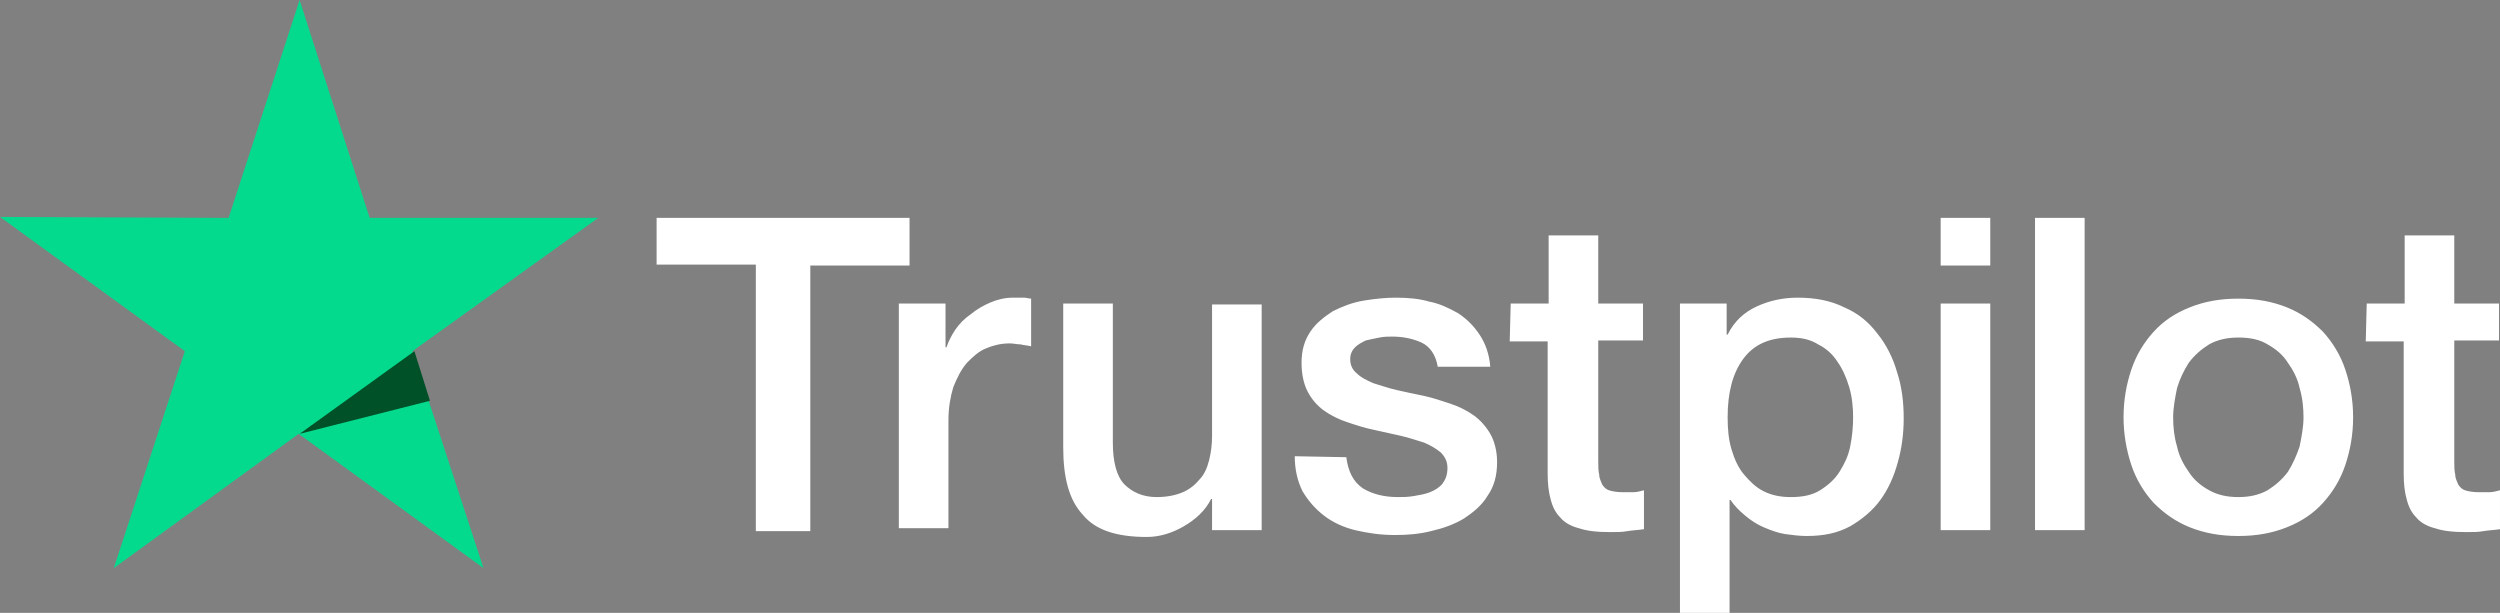 <?xml version="1.0" encoding="UTF-8"?>
<svg id="Ebene_2" data-name="Ebene 2" xmlns="http://www.w3.org/2000/svg" viewBox="0 0 257 63">
  <rect x="0" y="0" width="257" height="63" fill="#808080" stroke="none"/>
  <defs>
    <style>
      .cls-1 {
        fill: #04da8d;
      }

      .cls-2 {
        fill: #fff;
      }

      .cls-3 {
        fill: #005128;
      }
    </style>
  </defs>
  <g id="Layer_1" data-name="Layer 1">
    <g>
      <path class="cls-2" d="M67.5,22.4h26v4.9h-10.2v27.3h-5.6v-27.4h-10.2v-4.8h0ZM92.4,31.2h4.8v4.5h.1c.2-.6.5-1.2.9-1.8s1-1.2,1.6-1.6c.6-.5,1.3-.9,2-1.2.7-.3,1.5-.5,2.3-.5h1.2c.2,0,.5.1.7.1v4.9c-.4-.1-.7-.1-1.1-.2-.4,0-.7-.1-1.1-.1-.9,0-1.7.2-2.4.5-.8.3-1.4.9-2,1.5-.6.7-1,1.5-1.4,2.5-.3,1-.5,2.1-.5,3.4v11.1h-5.1v-23.1h0ZM129.6,54.5h-5v-3.2h-.1c-.6,1.2-1.6,2.1-2.8,2.8-1.2.7-2.5,1.1-3.8,1.1-3.1,0-5.3-.7-6.6-2.3-1.4-1.5-2-3.8-2-6.9v-14.8h5.1v14.3c0,2,.4,3.5,1.2,4.3.8.8,1.9,1.3,3.3,1.3,1.1,0,2-.2,2.7-.5s1.3-.8,1.7-1.3c.5-.5.8-1.2,1-2s.3-1.6.3-2.5v-13.5h5.1v23.2h-.1ZM138.4,47c.2,1.5.7,2.5,1.7,3.2,1,.6,2.2.9,3.6.9.5,0,1,0,1.6-.1s1.2-.2,1.7-.4,1-.5,1.3-.9.5-.9.5-1.6-.3-1.2-.7-1.6c-.5-.4-1-.7-1.7-1-.7-.2-1.5-.5-2.4-.7s-1.8-.4-2.7-.6c-1-.2-1.9-.5-2.8-.8-.9-.3-1.7-.7-2.4-1.2s-1.3-1.2-1.7-2-.6-1.8-.6-2.9c0-1.3.3-2.3.9-3.2.6-.9,1.4-1.5,2.3-2.1,1-.5,2-.9,3.2-1.1s2.3-.3,3.3-.3c1.2,0,2.4.1,3.4.4,1.1.2,2.1.7,3,1.2.9.6,1.6,1.3,2.2,2.2.6.9,1,2,1.1,3.3h-5.4c-.2-1.2-.8-2.1-1.7-2.5s-1.9-.6-3-.6c-.4,0-.8,0-1.3.1s-1,.2-1.4.3c-.4.2-.8.4-1.1.7s-.5.7-.5,1.2c0,.6.2,1.1.7,1.5.4.4,1,.7,1.7,1,.7.2,1.5.5,2.4.7s1.8.4,2.8.6c.9.2,1.8.5,2.7.8s1.7.7,2.4,1.2,1.3,1.2,1.7,1.9.7,1.7.7,2.9c0,1.4-.3,2.5-1,3.5-.6,1-1.5,1.7-2.4,2.3-1,.6-2.1,1-3.4,1.3-1.2.3-2.4.4-3.7.4-1.5,0-2.8-.2-4.1-.5-1.2-.3-2.3-.8-3.2-1.5s-1.6-1.5-2.2-2.5c-.5-1-.8-2.2-.8-3.6l5.3.1h0ZM155.3,31.2h3.9v-7h5.1v7h4.6v3.8h-4.6v12.4c0,.5,0,1,.1,1.4,0,.4.2.7.3,1,.2.3.4.5.7.6s.8.2,1.4.2h1.1c.4,0,.7-.1,1.1-.2v4c-.6.1-1.1.1-1.7.2-.5.1-1.1.1-1.7.1-1.4,0-2.4-.1-3.3-.4-.8-.2-1.5-.6-1.9-1.1-.5-.5-.8-1.1-1-1.9-.2-.7-.3-1.6-.3-2.6v-13.6h-3.9l.1-3.9h0ZM172.6,31.2h4.9v3.2h.1c.7-1.4,1.7-2.3,3-2.9s2.7-.9,4.2-.9c1.8,0,3.4.3,4.8,1,1.4.6,2.5,1.5,3.4,2.7.9,1.1,1.6,2.5,2,3.9.5,1.5.7,3.1.7,4.8,0,1.6-.2,3.1-.6,4.5-.4,1.5-1,2.8-1.8,3.9-.8,1.1-1.9,2-3.1,2.7-1.3.7-2.7,1-4.5,1-.7,0-1.5-.1-2.2-.2-.7-.1-1.5-.4-2.2-.7s-1.3-.7-1.9-1.2c-.6-.5-1.1-1-1.5-1.6h-.1v11.6h-5.1v-31.8h-.1ZM190.5,42.9c0-1-.1-2.1-.4-3.1-.3-1-.7-1.9-1.2-2.6-.5-.8-1.2-1.4-2-1.8-.8-.5-1.7-.7-2.8-.7-2.2,0-3.8.7-4.9,2.2-1.1,1.5-1.6,3.5-1.6,6,0,1.2.1,2.3.4,3.3.3,1,.7,1.9,1.3,2.6.6.7,1.2,1.3,2,1.7s1.7.6,2.8.6c1.2,0,2.2-.2,3-.7s1.5-1.1,2-1.9c.5-.8.9-1.6,1.1-2.6.2-1,.3-2,.3-3ZM199.5,22.4h5.1v4.9h-5.1v-4.9ZM199.5,31.2h5.1v23.3h-5.1v-23.3ZM209.2,22.4h5.1v32.1h-5.1V22.4ZM230.1,55.1c-1.9,0-3.5-.3-5-.9-1.5-.6-2.7-1.5-3.7-2.5-1-1.1-1.8-2.4-2.3-3.9s-.8-3.2-.8-4.9c0-1.8.3-3.4.8-4.9s1.3-2.8,2.3-3.9c1-1.1,2.2-1.9,3.7-2.5,1.5-.6,3.1-.9,5-.9s3.5.3,5,.9c1.5.6,2.7,1.5,3.7,2.5,1,1.1,1.8,2.4,2.3,3.9s.8,3.1.8,4.9-.3,3.4-.8,4.9-1.3,2.8-2.3,3.9c-1,1.1-2.2,1.9-3.7,2.5-1.5.6-3.1.9-5,.9ZM230.1,51.1c1.1,0,2.1-.2,3-.7.8-.5,1.5-1.1,2.1-1.9.5-.8.9-1.7,1.2-2.6.2-1,.4-2,.4-3s-.1-2-.4-3c-.2-1-.7-1.9-1.2-2.6-.5-.8-1.2-1.4-2.1-1.9-.8-.5-1.8-.7-3-.7-1.1,0-2.1.2-3,.7-.8.5-1.5,1.1-2.1,1.9-.5.8-.9,1.6-1.2,2.6-.2,1-.4,2-.4,3s.1,2,.4,3c.2,1,.7,1.9,1.2,2.6.5.8,1.2,1.4,2.1,1.9.9.5,1.9.7,3,.7ZM243.3,31.2h3.9v-7h5.1v7h4.6v3.8h-4.6v12.4c0,.5,0,1,.1,1.4,0,.4.2.7.3,1,.2.3.4.5.7.6s.8.2,1.4.2h1.1c.4,0,.7-.1,1.1-.2v4c-.6.1-1.1.1-1.7.2-.5.1-1.1.1-1.7.1-1.4,0-2.4-.1-3.3-.4-.8-.2-1.5-.6-1.9-1.1-.5-.5-.8-1.1-1-1.9-.2-.7-.3-1.6-.3-2.6v-13.6h-3.9l.1-3.9h0Z"/>
      <path class="cls-1" d="M61.5,22.4h-23.5L30.8,0l-7.3,22.4-23.5-.1,19,13.8-7.3,22.3,19-13.8,19,13.8-7.3-22.3,19.1-13.7Z"/>
      <path class="cls-3" d="M44.2,41.2l-1.6-5.1-11.8,8.5,13.4-3.4Z"/>
    </g>
  </g>
</svg>